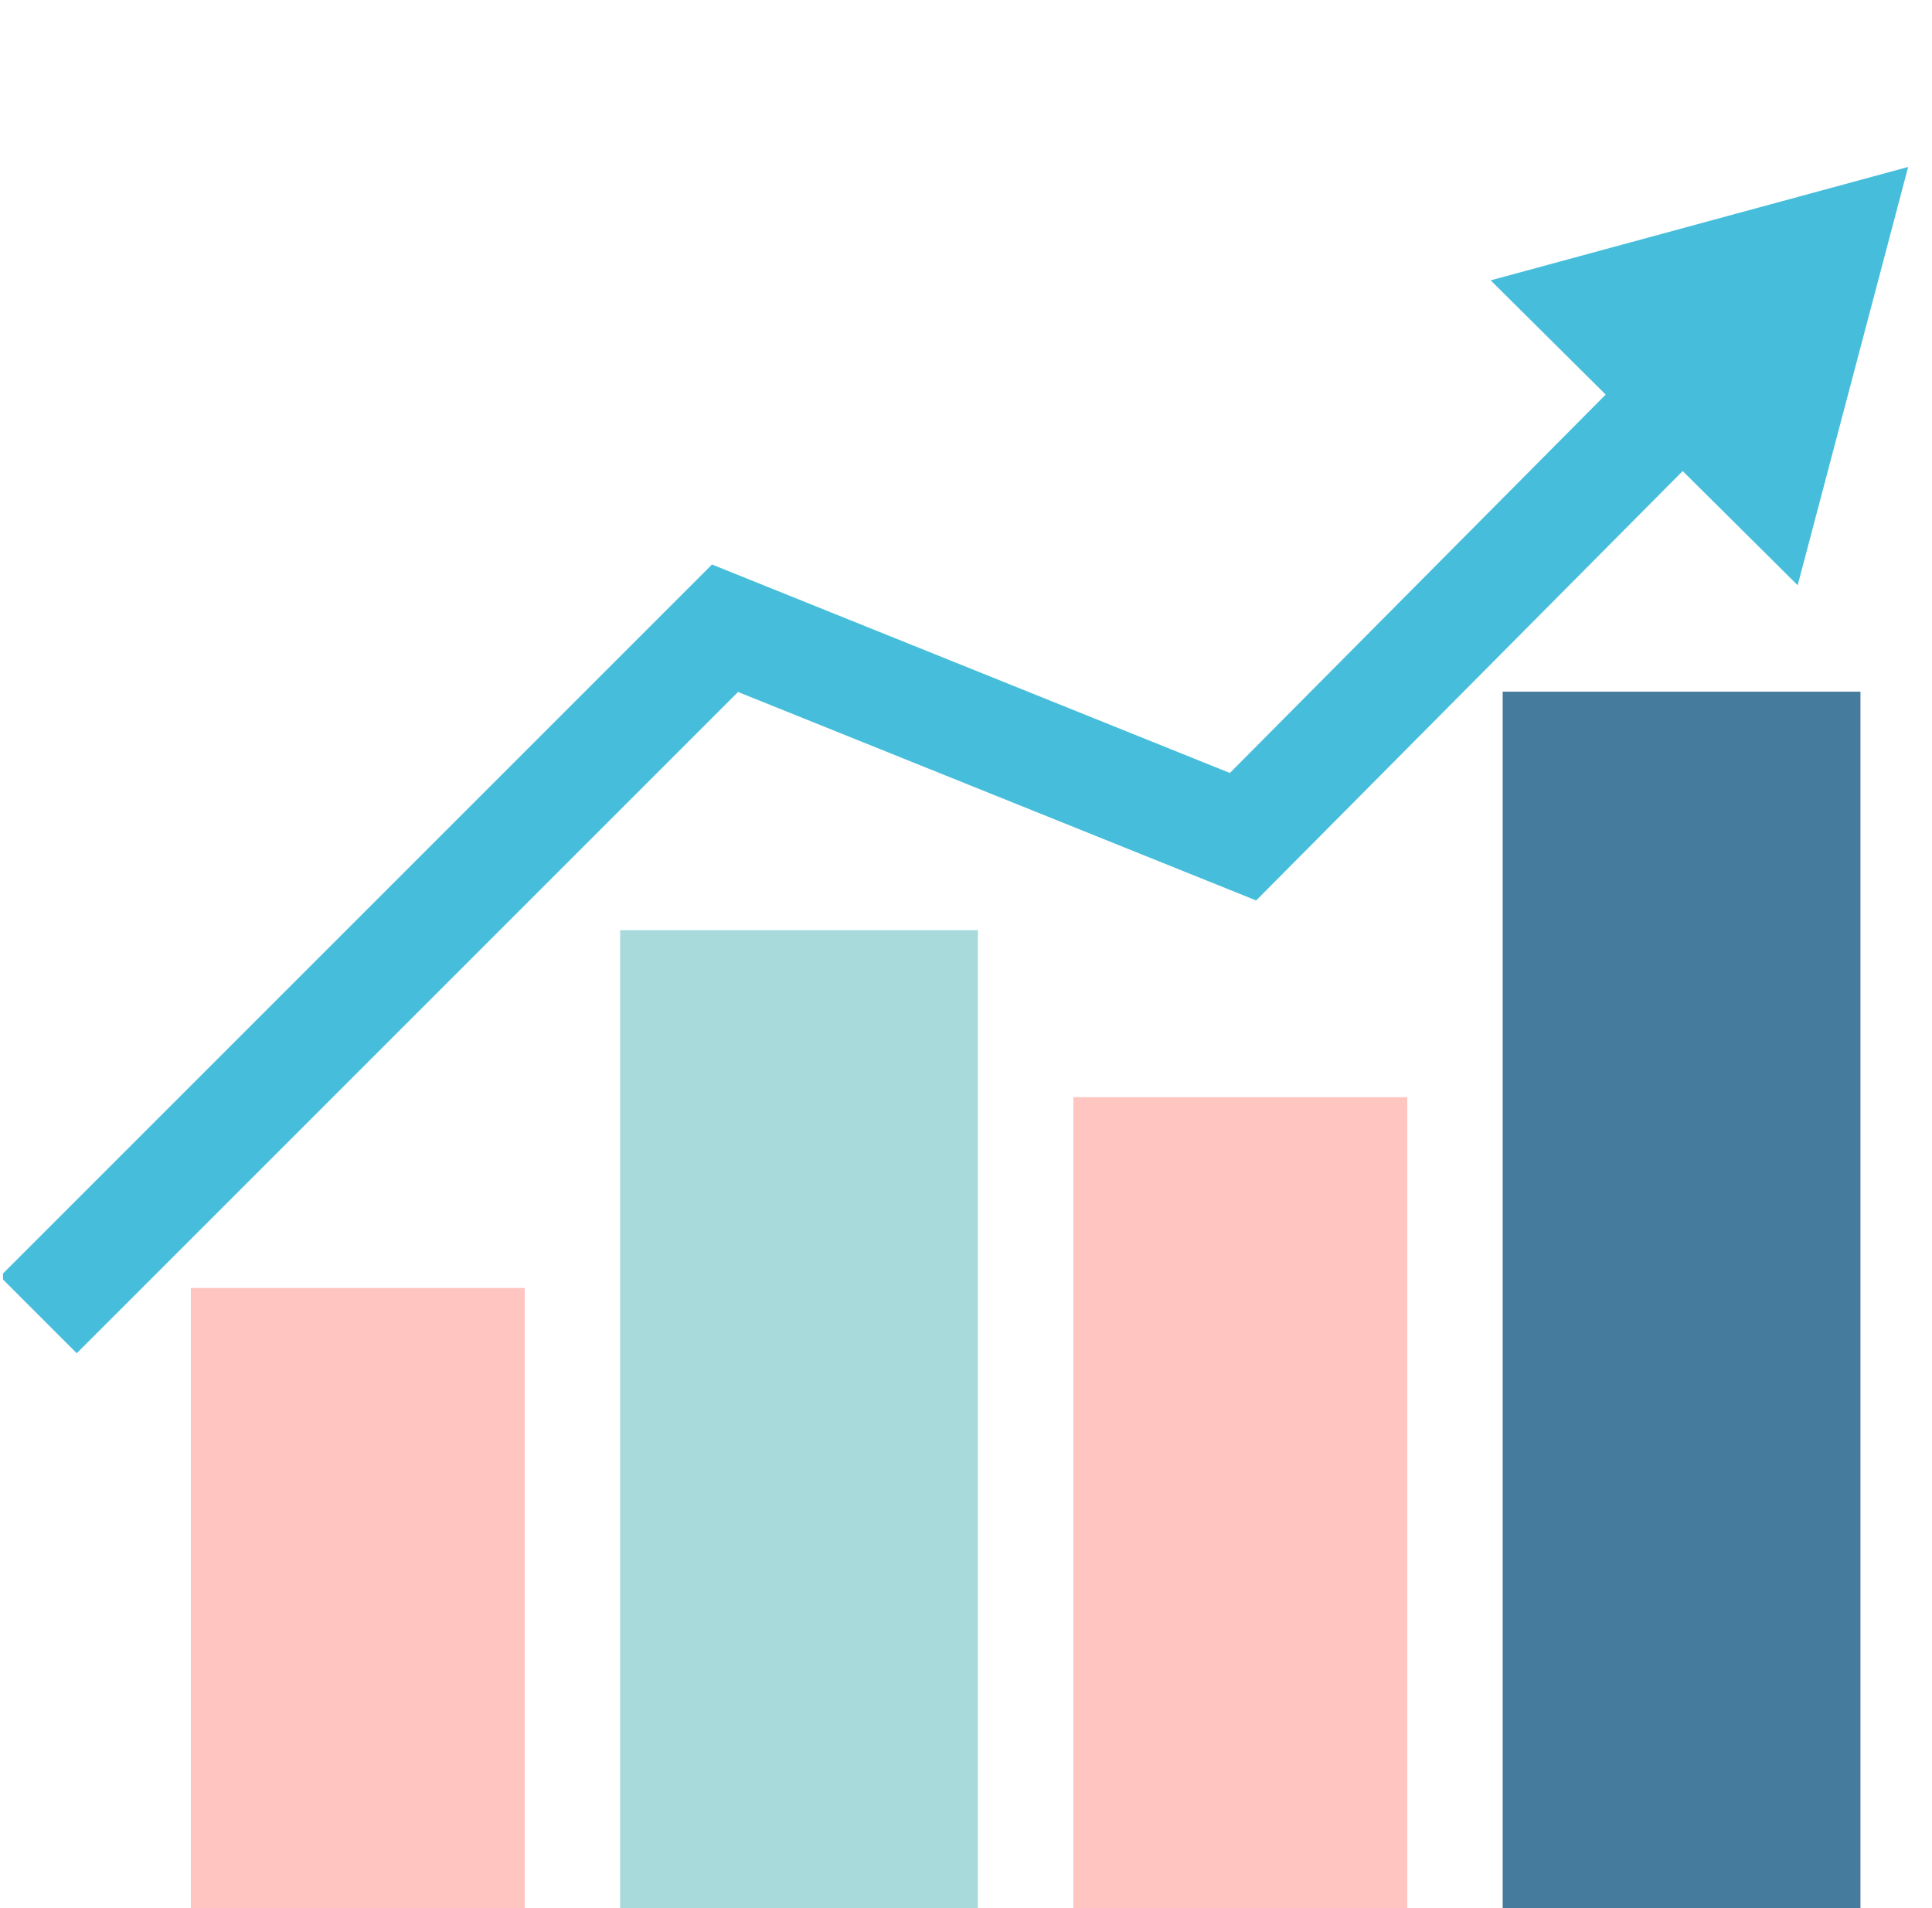 <svg width="81" height="80" viewBox="0 0 81 80" fill="none" xmlns="http://www.w3.org/2000/svg">
<g clip-path="url(#clip0_6613_47603)">
<path d="M59 46H45V80H59V46Z" fill="#FFC5C1"/>
<path d="M78 29H63V80H78V29Z" fill="#457B9D"/>
<path d="M22 54H8V80H22V54Z" fill="#FFC5C1"/>
<path d="M41 39H26V80H41V39Z" fill="#A8DADC"/>
<path d="M3.218 56.737L0 53.519L29.851 23.668L51.563 32.408L69.189 14.66L72.417 17.867L52.665 37.753L30.942 29.012L3.218 56.737Z" fill="#46BEDB"/>
<path d="M75.368 24.537L80 7L62.497 11.754L75.368 24.537Z" fill="#46BEDB"/>
</g>
<defs>
<clipPath id="clip0_6613_47603">
<rect width="80" height="80" fill="white" transform="translate(0.125)"/>
</clipPath>
</defs>
</svg>
